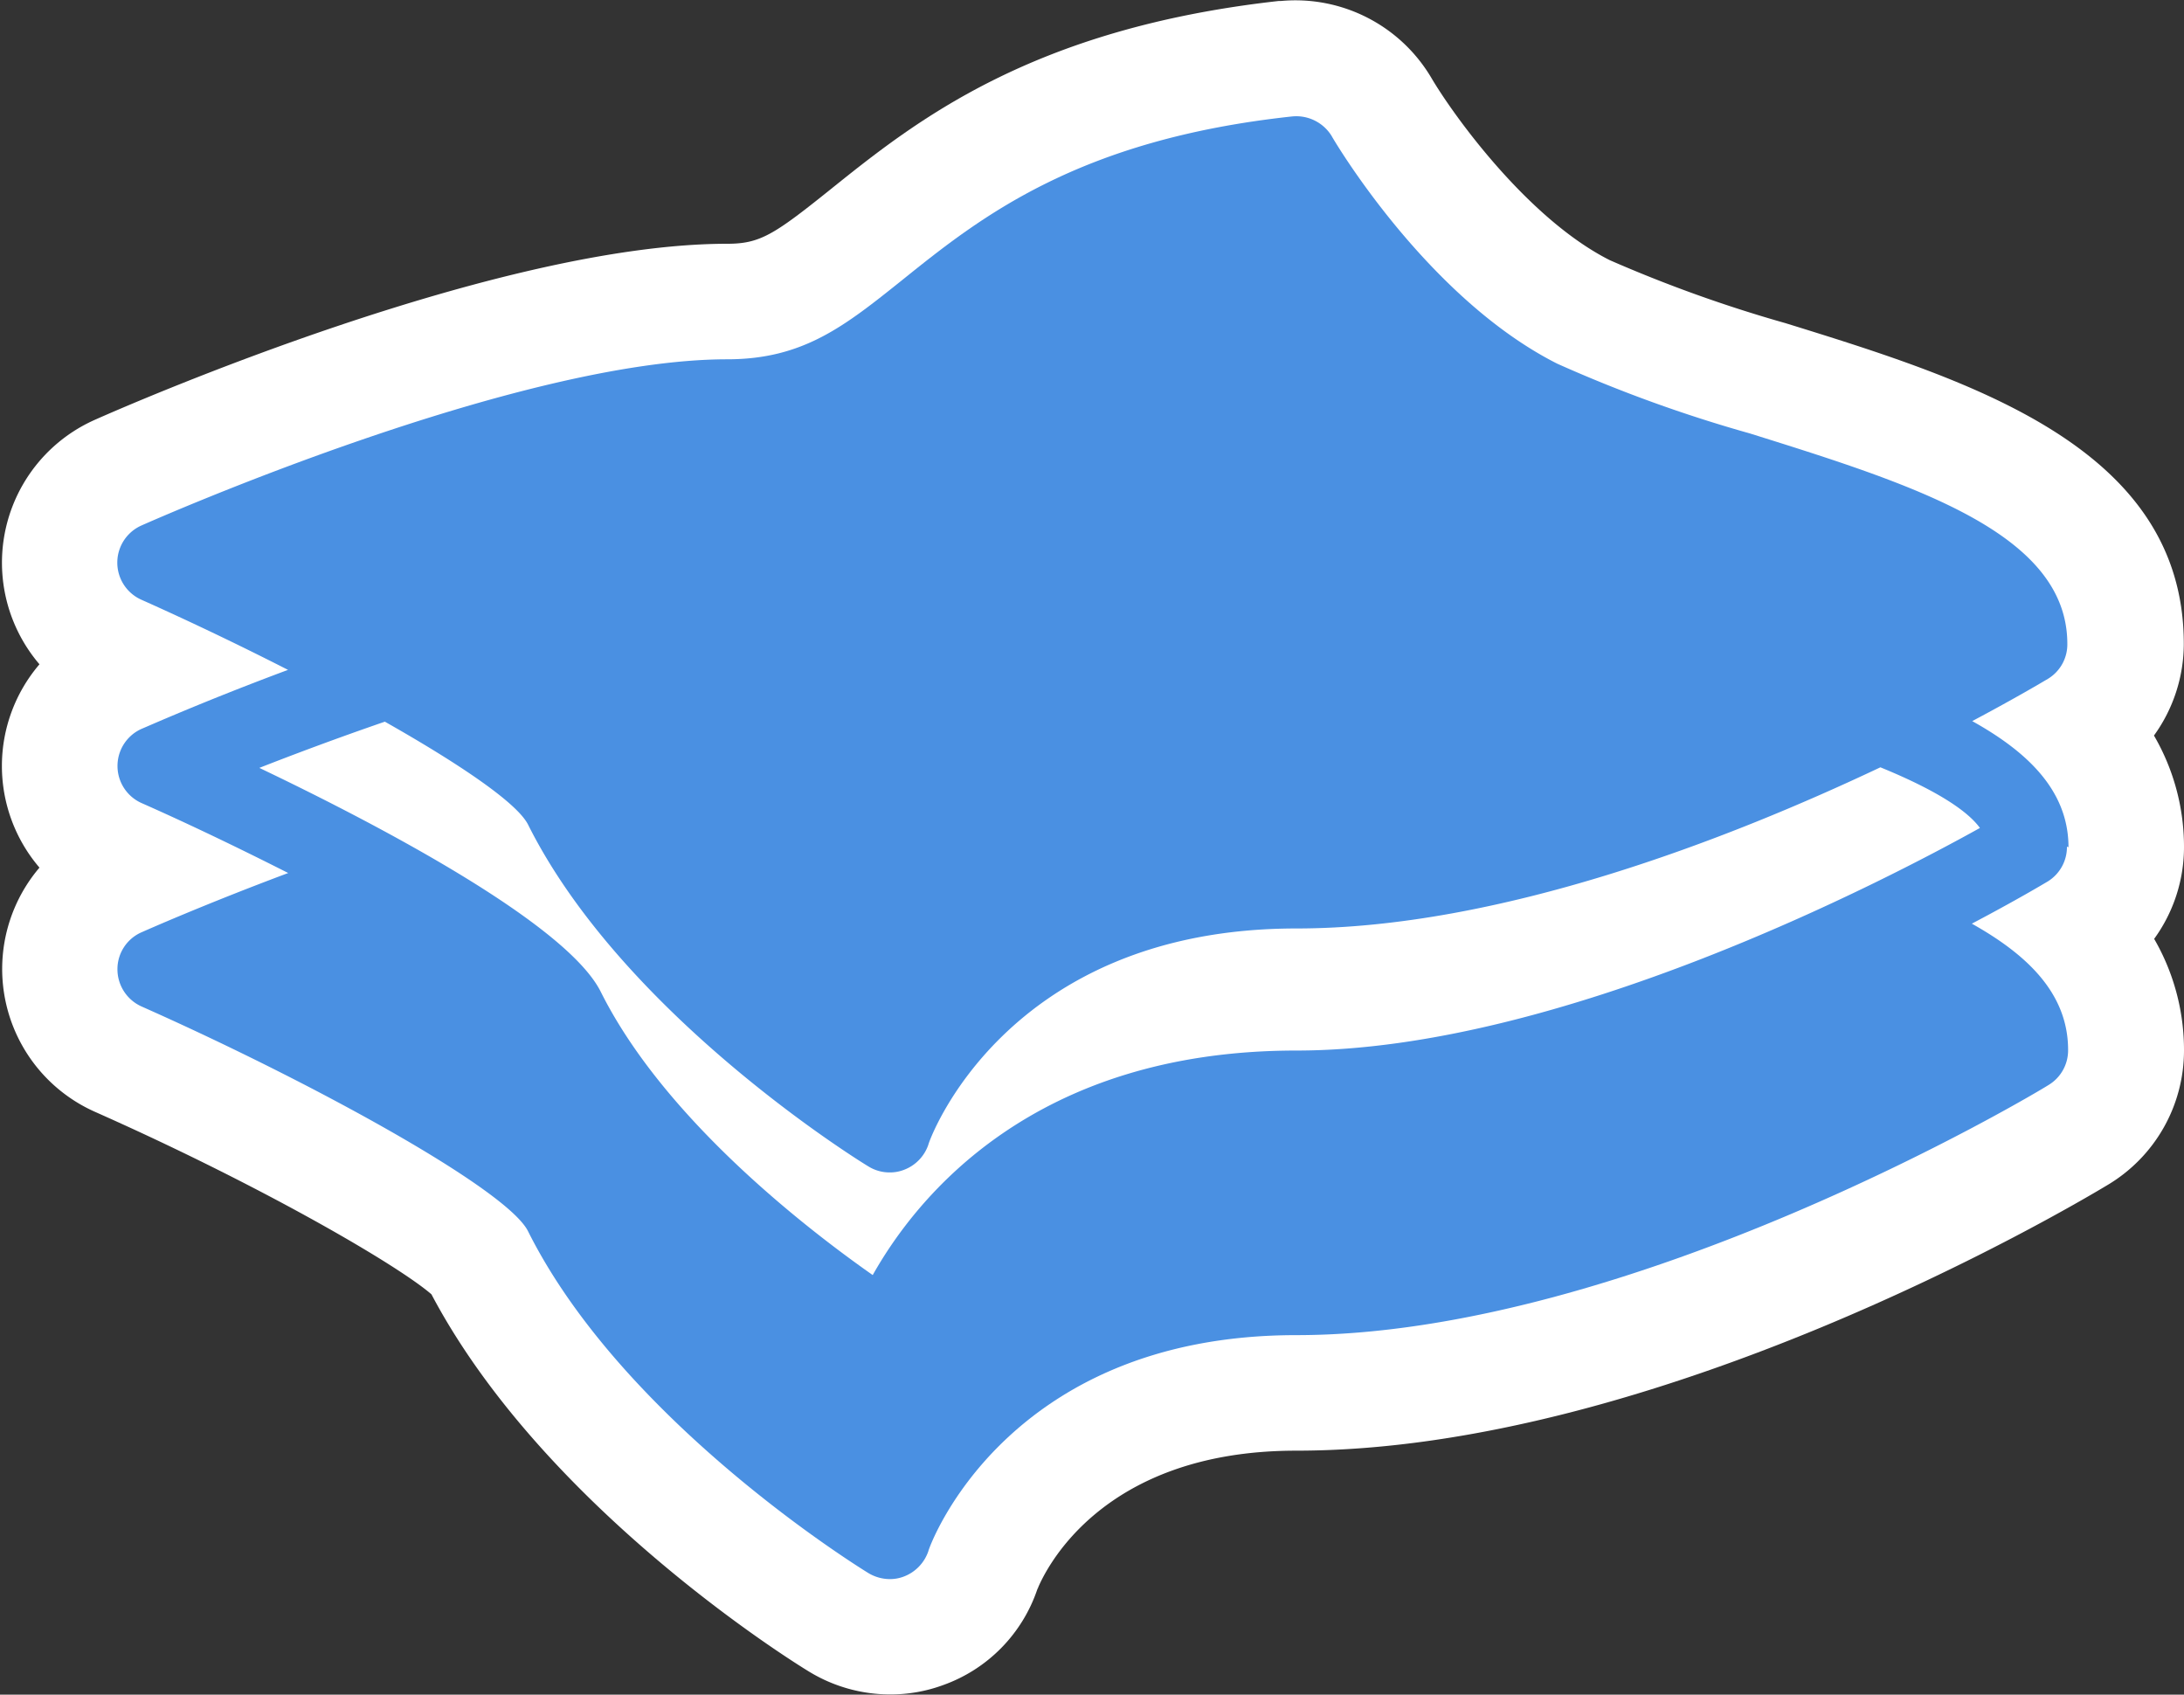 <svg id="Layer_1" data-name="Layer 1" xmlns="http://www.w3.org/2000/svg" viewBox="0 0 113.44 88.01"><rect x="0" y="0" width="113.44" height="88.01" fill="#333333" stroke="none"/><defs><style>.cls-1{fill:#4a90e2;}.cls-2{fill:#fff;}</style></defs><path class="cls-1" d="M67.33,54.56c-13.65,0-19.72,7.61-22,11.66-3.52-2.47-10.85-8.15-14.13-14.72C29.44,48,30.07,42.75,23.7,39.71c1.81-.71.18-1.39,2.61-2.23,3.93,2.22.56,4.23,1.12,5.35,4.94,9.87,17.16,17.44,17.68,17.75a2.08,2.08,0,0,0,1.1.31,2,2,0,0,0,.73-.13,2.13,2.13,0,0,0,1.28-1.31c0-.11,3.92-11.23,19.11-11.23,10.56,0,22.46-4.64,30.34-8.37,3.06,1.25,4.57,2.32,5.17,3.15C97.91,45.74,81,54.56,67.33,54.56M107.44,44c0-3-2.22-5-5-6.55,2.28-1.21,3.72-2.07,3.94-2.2a2.09,2.09,0,0,0,1-1.81c0-5.77-8-8.27-16.49-10.93a72.41,72.41,0,0,1-10-3.62C74.06,15.45,69.2,7.14,69.16,7.05a2.16,2.16,0,0,0-2.07-1C56,7.25,50.92,11.28,46.88,14.53c-3,2.4-5.15,4.13-9.11,4.13-10.88,0-29.63,8.28-30.42,8.63a2.11,2.11,0,0,0,0,3.86c2.51,1.12,5.12,2.37,7.61,3.64-4.36,1.62-7.44,3-7.6,3.06a2.11,2.11,0,0,0,0,3.86c2.51,1.11,5.12,2.37,7.61,3.63-4.36,1.63-7.44,3-7.6,3.07A2.09,2.09,0,0,0,6.1,50.33a2.12,2.12,0,0,0,1.25,1.94c8.81,3.91,19,9.49,20.08,11.68,4.94,9.87,17.16,17.43,17.68,17.75a2.18,2.18,0,0,0,1.1.31,2,2,0,0,0,.73-.13,2.15,2.15,0,0,0,1.28-1.32c0-.11,3.92-11.22,19.11-11.22,17.28,0,38.21-12.44,39.09-13a2.1,2.1,0,0,0,1-1.81c0-3-2.22-5-5-6.56,2.28-1.2,3.72-2.06,3.94-2.19a2.1,2.1,0,0,0,1-1.81"/><path class="cls-2" d="M46.21,88A8.09,8.09,0,0,1,42,86.8c-.53-.32-13.68-8.4-19.59-19.58-1.78-1.54-8.87-5.66-17.46-9.47A8.12,8.12,0,0,1,2.05,45.06a8.12,8.12,0,0,1,0-10.56A8.12,8.12,0,0,1,4.91,21.81c2.11-.94,21-9.15,32.86-9.15,1.7,0,2.42-.46,5.35-2.81C47.53,6.31,53.56,1.48,66.43.05l.12,0a8.2,8.2,0,0,1,7.8,4v0c1.13,1.92,5,7.31,9.26,9.46a71.07,71.07,0,0,0,9.12,3.27c9.7,3,20.7,6.47,20.7,16.66a8.15,8.15,0,0,1-1.55,4.76A11.48,11.48,0,0,1,113.44,44a8.11,8.11,0,0,1-1.55,4.76,11.52,11.52,0,0,1,1.55,5.8,8.13,8.13,0,0,1-4,7C107.16,62.93,86,75.34,67.33,75.34c-10.26,0-13.12,6.38-13.46,7.23A8,8,0,0,1,49,87.51,7.92,7.92,0,0,1,46.21,88Zm7.73-5.64,0,.11,0,.08A1.38,1.38,0,0,0,53.94,82.37Zm-11.29-4-.12.3h0C42.56,78.57,42.6,78.47,42.65,78.34Zm5.55-1.79,0,0ZM37.7,68a58,58,0,0,0,7.16,6.3c.16-.23.32-.46.5-.7L41.9,71.13C40.71,70.3,39.26,69.23,37.7,68ZM97.84,52.28c-8.26,3.87-20,8.28-30.51,8.28-9,0-13.58,4-15.84,7.15a28,28,0,0,1,15.84-4.37c11.63,0,25.72-6.61,32.29-10.06l-.07,0ZM22.07,66.63h0Zm-4.14-16a88.07,88.07,0,0,1,8.64,4.91c-.25-.45-.5-.91-.73-1.37a19.23,19.23,0,0,0-4.6-4.78ZM9.82,53.88h0ZM28.89,36a11.77,11.77,0,0,1,3.91,4.16c2.58,5.16,8.11,10,12.06,13C48,48.59,54.59,42.22,67.33,42.22c9.36,0,20.26-4.24,27.77-7.79l2.4-1.14h0l2.18-1.15h0a72.14,72.14,0,0,0-10.52-3.9,75.5,75.5,0,0,1-10.9-4c-6.09-3-10.64-8.74-12.86-12-7.74,1.28-11.3,4.14-14.76,6.91s-6.81,5.46-12.87,5.46c-5.2,0-13.27,2.43-19.91,4.87l2.72,1.39h0l9.23,4.7Zm74.44,15.24h0Zm0-21.12h0ZM64,10.07h0l.07.11Z"/><path class="cls-1" d="M67.33,54.56c-13.65,0-19.72,7.61-22,11.66-3.52-2.47-10.85-8.15-14.13-14.72C29.44,48,19.84,42.92,13.47,39.88c1.81-.71,4.08-1.56,6.52-2.4,3.92,2.22,6.88,4.23,7.44,5.35,4.94,9.87,17.16,17.44,17.68,17.75a2.08,2.08,0,0,0,1.1.31,2,2,0,0,0,.73-.13,2.13,2.13,0,0,0,1.28-1.31c0-.11,3.92-11.23,19.11-11.23,10.56,0,22.46-4.64,30.34-8.37,3.06,1.25,4.57,2.32,5.17,3.15C97.91,45.74,81,54.56,67.33,54.56M107.44,44c0-3-2.22-5-5-6.55,2.28-1.21,3.72-2.07,3.94-2.2a2.09,2.09,0,0,0,1-1.81c0-5.77-8-8.27-16.49-10.93a72.41,72.41,0,0,1-10-3.62C74.06,15.45,69.2,7.14,69.16,7.05a2.16,2.16,0,0,0-2.07-1C56,7.25,50.92,11.28,46.88,14.53c-3,2.4-5.15,4.13-9.11,4.13-10.88,0-29.63,8.28-30.42,8.63a2.11,2.11,0,0,0,0,3.86c2.51,1.12,5.12,2.37,7.61,3.64-4.36,1.62-7.44,3-7.6,3.06a2.11,2.11,0,0,0,0,3.86c2.51,1.11,5.12,2.37,7.61,3.63-4.36,1.63-7.44,3-7.6,3.07A2.09,2.09,0,0,0,6.1,50.33a2.12,2.12,0,0,0,1.25,1.94c8.81,3.91,19,9.49,20.08,11.68,4.94,9.87,17.16,17.43,17.68,17.75a2.18,2.18,0,0,0,1.1.31,2,2,0,0,0,.73-.13,2.15,2.15,0,0,0,1.28-1.32c0-.11,3.92-11.22,19.11-11.22,17.28,0,38.21-12.44,39.09-13a2.1,2.1,0,0,0,1-1.81c0-3-2.22-5-5-6.56,2.28-1.2,3.72-2.06,3.94-2.19a2.1,2.1,0,0,0,1-1.81"/></svg>